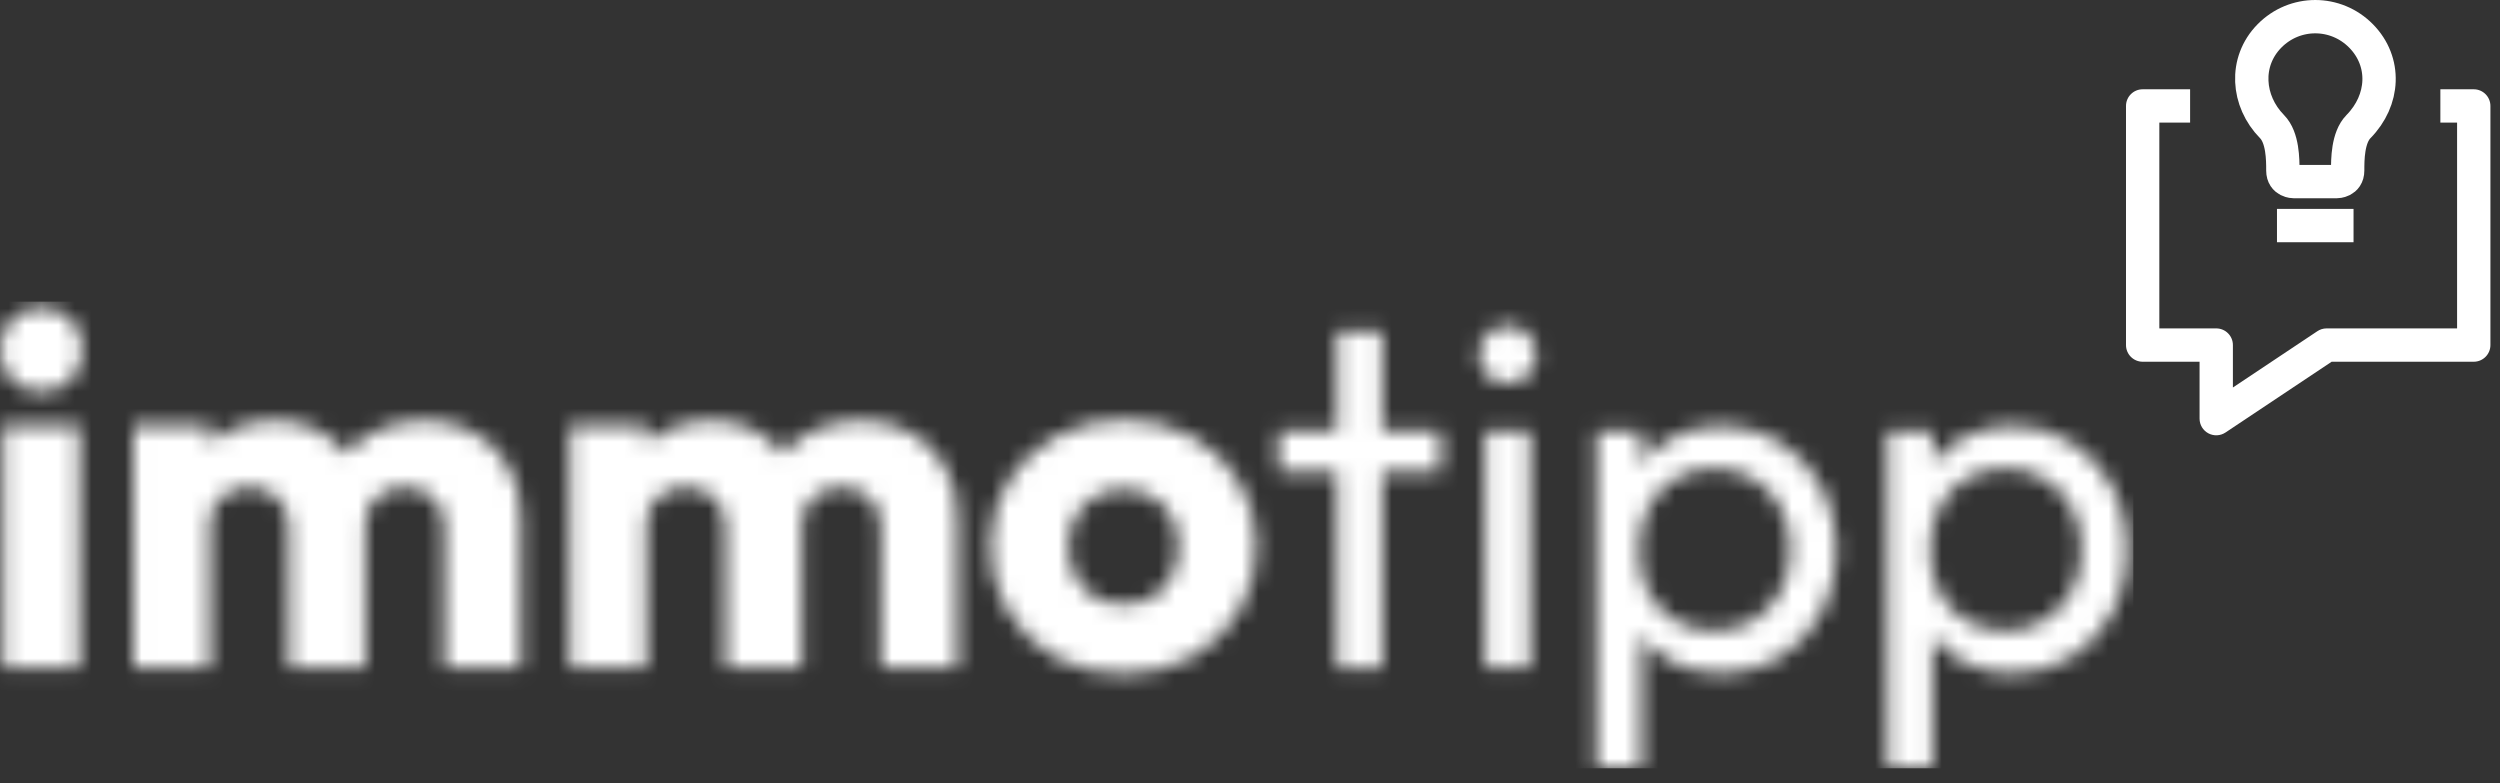 <svg xmlns="http://www.w3.org/2000/svg" width="150" height="47" viewBox="0 0 150 47" fill="none"><rect x="0" y="0" width="150" height="47" fill="#333333" stroke="none"/><mask id="mask0_60_4374" style="mask-type:alpha" maskUnits="userSpaceOnUse" x="0" y="18" width="128" height="29"><path d="M120.745 40.397C119.665 40.397 118.685 40.177 117.805 39.737C116.945 39.277 116.255 38.647 115.735 37.847C115.215 37.047 114.925 36.137 114.865 35.117V30.827C114.925 29.787 115.215 28.877 115.735 28.097C116.275 27.297 116.975 26.677 117.835 26.237C118.715 25.777 119.685 25.547 120.745 25.547C122.045 25.547 123.215 25.877 124.255 26.537C125.315 27.197 126.145 28.087 126.745 29.207C127.345 30.327 127.645 31.587 127.645 32.987C127.645 34.387 127.345 35.647 126.745 36.767C126.145 37.887 125.315 38.777 124.255 39.437C123.215 40.077 122.045 40.397 120.745 40.397ZM113.245 46.067V25.847H115.945V29.597L115.435 33.047L115.945 36.527V46.067H113.245ZM120.295 37.847C121.195 37.847 121.985 37.637 122.665 37.217C123.345 36.797 123.885 36.227 124.285 35.507C124.685 34.767 124.885 33.917 124.885 32.957C124.885 32.017 124.685 31.177 124.285 30.437C123.885 29.697 123.345 29.127 122.665 28.727C121.985 28.307 121.205 28.097 120.325 28.097C119.425 28.097 118.635 28.307 117.955 28.727C117.275 29.127 116.745 29.697 116.365 30.437C115.985 31.177 115.795 32.027 115.795 32.987C115.795 33.927 115.975 34.767 116.335 35.507C116.715 36.227 117.245 36.797 117.925 37.217C118.625 37.637 119.415 37.847 120.295 37.847Z" fill="url(#paint0_linear_60_4374)"></path><path d="M103.284 40.397C102.204 40.397 101.224 40.177 100.344 39.737C99.484 39.277 98.794 38.647 98.274 37.847C97.754 37.047 97.464 36.137 97.404 35.117V30.827C97.464 29.787 97.754 28.877 98.274 28.097C98.814 27.297 99.514 26.677 100.374 26.237C101.254 25.777 102.224 25.547 103.284 25.547C104.584 25.547 105.754 25.877 106.794 26.537C107.854 27.197 108.684 28.087 109.284 29.207C109.884 30.327 110.184 31.587 110.184 32.987C110.184 34.387 109.884 35.647 109.284 36.767C108.684 37.887 107.854 38.777 106.794 39.437C105.754 40.077 104.584 40.397 103.284 40.397ZM95.784 46.067V25.847H98.484V29.597L97.974 33.047L98.484 36.527V46.067H95.784ZM102.834 37.847C103.734 37.847 104.524 37.637 105.204 37.217C105.884 36.797 106.424 36.227 106.824 35.507C107.224 34.767 107.424 33.917 107.424 32.957C107.424 32.017 107.224 31.177 106.824 30.437C106.424 29.697 105.884 29.127 105.204 28.727C104.524 28.307 103.744 28.097 102.864 28.097C101.964 28.097 101.174 28.307 100.494 28.727C99.814 29.127 99.284 29.697 98.904 30.437C98.524 31.177 98.334 32.027 98.334 32.987C98.334 33.927 98.514 34.767 98.874 35.507C99.254 36.227 99.784 36.797 100.464 37.217C101.164 37.637 101.954 37.847 102.834 37.847Z" fill="url(#paint1_linear_60_4374)"></path><path d="M89.105 40.097V25.847H91.805V40.097H89.105ZM90.455 22.997C89.955 22.997 89.545 22.837 89.225 22.517C88.905 22.177 88.745 21.757 88.745 21.257C88.745 20.777 88.905 20.377 89.225 20.057C89.545 19.717 89.955 19.547 90.455 19.547C90.955 19.547 91.365 19.717 91.685 20.057C92.005 20.377 92.165 20.777 92.165 21.257C92.165 21.757 92.005 22.177 91.685 22.517C91.365 22.837 90.955 22.997 90.455 22.997Z" fill="url(#paint2_linear_60_4374)"></path><path d="M80.22 40.097V19.877H82.92V40.097H80.22ZM76.71 28.307V25.847H86.43V28.307H76.71Z" fill="url(#paint3_linear_60_4374)"></path><path d="M67.405 40.427C65.905 40.427 64.545 40.097 63.325 39.437C62.125 38.757 61.175 37.837 60.475 36.677C59.775 35.517 59.425 34.217 59.425 32.777C59.425 31.337 59.775 30.047 60.475 28.907C61.175 27.767 62.125 26.867 63.325 26.207C64.525 25.527 65.885 25.187 67.405 25.187C68.925 25.187 70.285 25.517 71.485 26.177C72.685 26.837 73.635 27.747 74.335 28.907C75.035 30.047 75.385 31.337 75.385 32.777C75.385 34.217 75.035 35.517 74.335 36.677C73.635 37.837 72.685 38.757 71.485 39.437C70.285 40.097 68.925 40.427 67.405 40.427ZM67.405 36.257C68.065 36.257 68.645 36.117 69.145 35.837C69.645 35.537 70.025 35.127 70.285 34.607C70.565 34.067 70.705 33.457 70.705 32.777C70.705 32.097 70.565 31.507 70.285 31.007C70.005 30.487 69.615 30.087 69.115 29.807C68.635 29.507 68.065 29.357 67.405 29.357C66.765 29.357 66.195 29.507 65.695 29.807C65.195 30.087 64.805 30.487 64.525 31.007C64.245 31.527 64.105 32.127 64.105 32.807C64.105 33.467 64.245 34.067 64.525 34.607C64.805 35.127 65.195 35.537 65.695 35.837C66.195 36.117 66.765 36.257 67.405 36.257Z" fill="url(#paint4_linear_60_4374)"></path><path d="M34.194 40.097V25.517H38.784V40.097H34.194ZM43.524 40.097V31.577C43.524 30.837 43.294 30.267 42.834 29.867C42.394 29.447 41.844 29.237 41.184 29.237C40.724 29.237 40.314 29.337 39.954 29.537C39.594 29.717 39.304 29.977 39.084 30.317C38.884 30.657 38.784 31.077 38.784 31.577L37.014 30.797C37.014 29.637 37.264 28.647 37.764 27.827C38.264 26.987 38.944 26.347 39.804 25.907C40.664 25.447 41.634 25.217 42.714 25.217C43.734 25.217 44.644 25.447 45.444 25.907C46.264 26.367 46.914 27.007 47.394 27.827C47.874 28.647 48.114 29.627 48.114 30.767V40.097H43.524ZM52.854 40.097V31.577C52.854 30.837 52.624 30.267 52.164 29.867C51.724 29.447 51.174 29.237 50.514 29.237C50.054 29.237 49.644 29.337 49.284 29.537C48.924 29.717 48.634 29.977 48.414 30.317C48.214 30.657 48.114 31.077 48.114 31.577L45.474 31.217C45.514 29.977 45.804 28.917 46.344 28.037C46.904 27.137 47.634 26.447 48.534 25.967C49.454 25.467 50.484 25.217 51.624 25.217C52.744 25.217 53.734 25.457 54.594 25.937C55.474 26.397 56.164 27.067 56.664 27.947C57.184 28.807 57.444 29.847 57.444 31.067V40.097H52.854Z" fill="url(#paint5_linear_60_4374)"></path><path d="M8.002 40.097V25.517H12.592V40.097H8.002ZM17.332 40.097V31.577C17.332 30.837 17.102 30.267 16.642 29.867C16.202 29.447 15.652 29.237 14.992 29.237C14.532 29.237 14.122 29.337 13.762 29.537C13.402 29.717 13.112 29.977 12.892 30.317C12.692 30.657 12.592 31.077 12.592 31.577L10.822 30.797C10.822 29.637 11.072 28.647 11.572 27.827C12.072 26.987 12.752 26.347 13.612 25.907C14.472 25.447 15.442 25.217 16.522 25.217C17.542 25.217 18.452 25.447 19.252 25.907C20.072 26.367 20.722 27.007 21.202 27.827C21.682 28.647 21.922 29.627 21.922 30.767V40.097H17.332ZM26.662 40.097V31.577C26.662 30.837 26.432 30.267 25.972 29.867C25.532 29.447 24.982 29.237 24.322 29.237C23.862 29.237 23.452 29.337 23.092 29.537C22.732 29.717 22.442 29.977 22.222 30.317C22.022 30.657 21.922 31.077 21.922 31.577L19.282 31.217C19.322 29.977 19.612 28.917 20.152 28.037C20.712 27.137 21.442 26.447 22.342 25.967C23.262 25.467 24.292 25.217 25.432 25.217C26.552 25.217 27.542 25.457 28.402 25.937C29.282 26.397 29.972 27.067 30.472 27.947C30.992 28.807 31.252 29.847 31.252 31.067V40.097H26.662Z" fill="url(#paint6_linear_60_4374)"></path><path d="M0.18 40.097V25.517H4.77V40.097H0.18ZM2.49 23.507C1.77 23.507 1.17 23.267 0.69 22.787C0.23 22.287 0 21.687 0 20.987C0 20.267 0.23 19.667 0.69 19.187C1.17 18.707 1.77 18.467 2.49 18.467C3.21 18.467 3.8 18.707 4.26 19.187C4.72 19.667 4.95 20.267 4.95 20.987C4.95 21.687 4.72 22.287 4.26 22.787C3.8 23.267 3.21 23.507 2.49 23.507Z" fill="url(#paint7_linear_60_4374)"></path></mask><g mask="url(#mask0_60_4374)"><rect y="18.097" width="128" height="28" fill="white"></rect></g><path fill-rule="evenodd" clip-rule="evenodd" d="M141.508 7.597C140.86 8.257 140.86 9.576 140.86 10.236C140.86 10.895 140.212 10.895 140.212 10.895H137.619C137.619 10.895 136.971 10.895 136.971 10.236C136.971 9.576 136.971 8.257 136.322 7.597C134.815 6.062 134.646 3.705 136.165 2.159C137.684 0.614 140.147 0.614 141.666 2.159C143.185 3.705 143.069 6.009 141.508 7.597Z" stroke="white" stroke-width="2" stroke-linecap="round"></path><path d="M137.619 13.534H140.212" stroke="white" stroke-width="2" stroke-linecap="square"></path><path d="M127.56 6.357C127.56 5.805 128.008 5.357 128.56 5.357H131.406V7.357H129.56V19.704H132.974C133.527 19.704 133.974 20.152 133.974 20.704V23.25L139.031 19.879C139.193 19.768 139.388 19.704 139.596 19.704H147.425V7.357H146.422V5.357H148.425C148.977 5.357 149.425 5.805 149.425 6.357V20.704C149.425 21.256 148.977 21.704 148.425 21.704H139.899L133.529 25.951C133.222 26.155 132.828 26.174 132.503 26C132.177 25.826 131.974 25.487 131.974 25.119V21.704H128.56C128.008 21.704 127.56 21.256 127.56 20.704V6.357Z" fill="white"></path><defs><linearGradient id="paint0_linear_60_4374" x1="127.645" y1="35.807" x2="113.245" y2="35.807" gradientUnits="userSpaceOnUse"><stop stop-color="#A5CC82"></stop><stop offset="1" stop-color="#00467F"></stop></linearGradient><linearGradient id="paint1_linear_60_4374" x1="110.184" y1="35.807" x2="95.784" y2="35.807" gradientUnits="userSpaceOnUse"><stop stop-color="#A5CC82"></stop><stop offset="1" stop-color="#00467F"></stop></linearGradient><linearGradient id="paint2_linear_60_4374" x1="92.165" y1="29.822" x2="88.745" y2="29.822" gradientUnits="userSpaceOnUse"><stop stop-color="#A5CC82"></stop><stop offset="1" stop-color="#00467F"></stop></linearGradient><linearGradient id="paint3_linear_60_4374" x1="86.43" y1="29.987" x2="76.71" y2="29.987" gradientUnits="userSpaceOnUse"><stop stop-color="#A5CC82"></stop><stop offset="1" stop-color="#00467F"></stop></linearGradient><linearGradient id="paint4_linear_60_4374" x1="75.385" y1="32.807" x2="59.425" y2="32.807" gradientUnits="userSpaceOnUse"><stop stop-color="#A5CC82"></stop><stop offset="1" stop-color="#00467F"></stop></linearGradient><linearGradient id="paint5_linear_60_4374" x1="57.444" y1="32.657" x2="34.194" y2="32.657" gradientUnits="userSpaceOnUse"><stop stop-color="#A5CC82"></stop><stop offset="1" stop-color="#00467F"></stop></linearGradient><linearGradient id="paint6_linear_60_4374" x1="31.252" y1="32.657" x2="8.002" y2="32.657" gradientUnits="userSpaceOnUse"><stop stop-color="#A5CC82"></stop><stop offset="1" stop-color="#00467F"></stop></linearGradient><linearGradient id="paint7_linear_60_4374" x1="4.95" y1="29.282" x2="0" y2="29.282" gradientUnits="userSpaceOnUse"><stop stop-color="#A5CC82"></stop><stop offset="1" stop-color="#00467F"></stop></linearGradient></defs></svg>